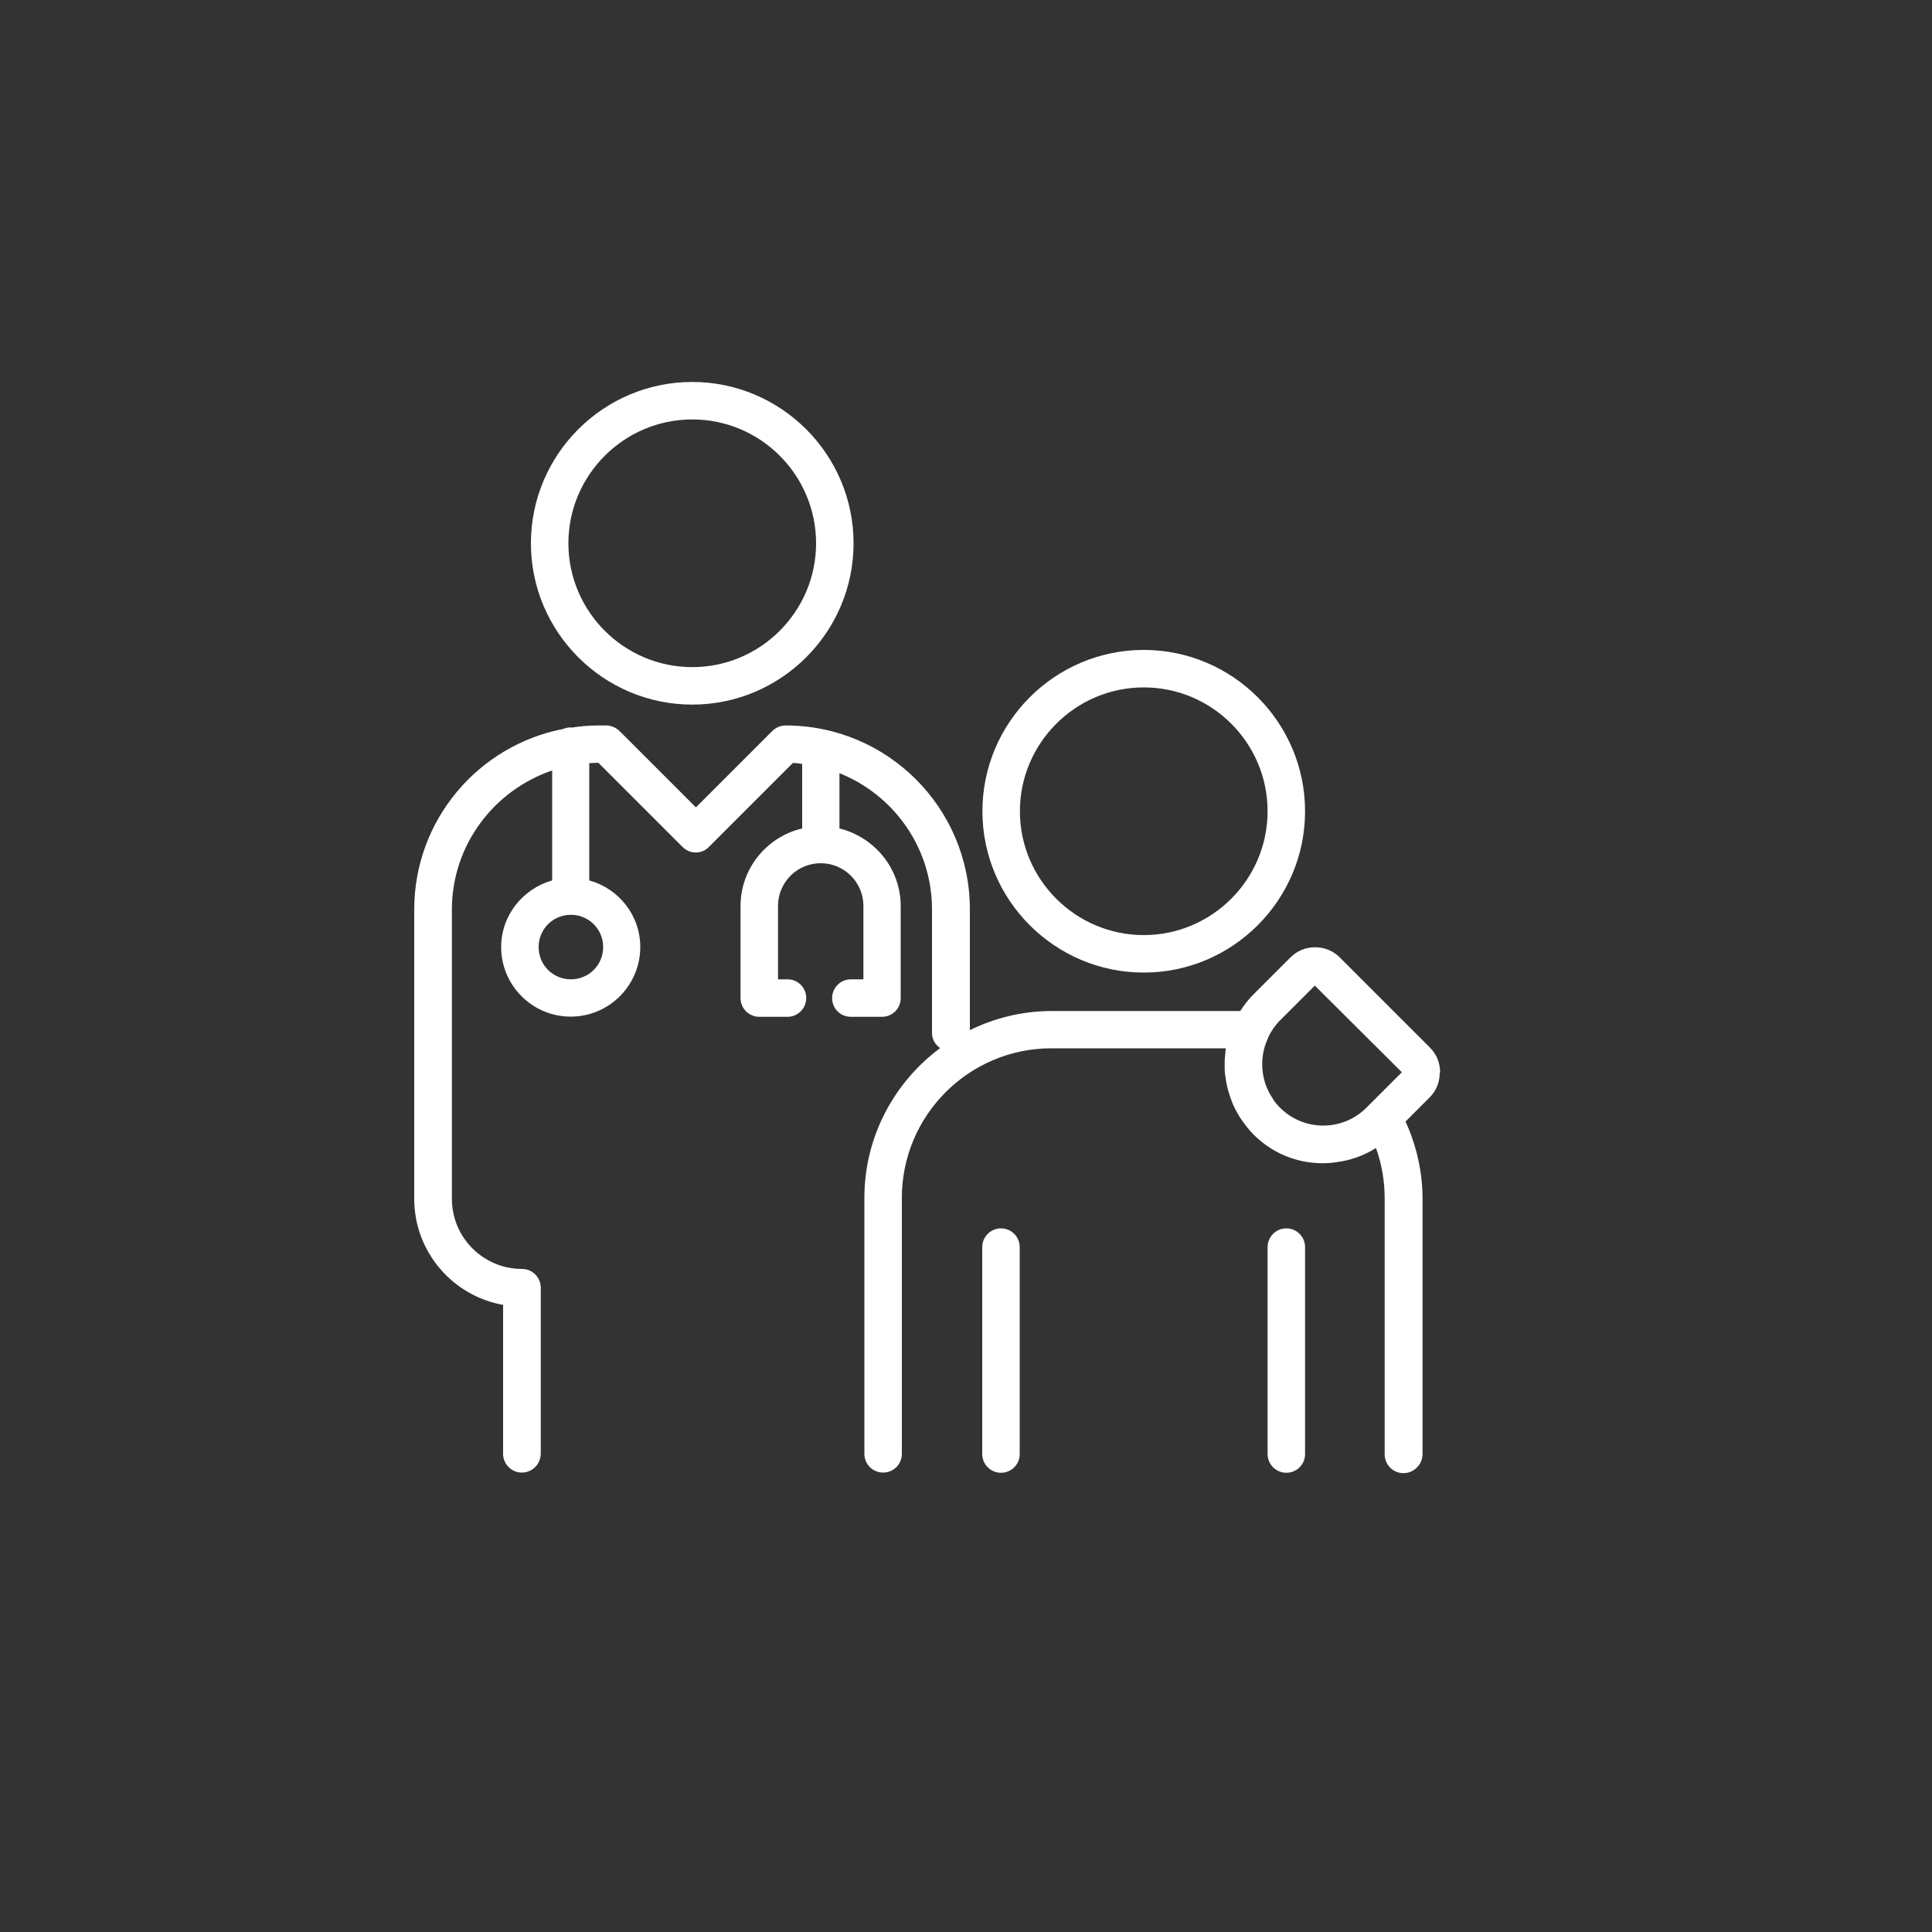 <?xml version="1.0" encoding="UTF-8"?><svg id="Layer_1" xmlns="http://www.w3.org/2000/svg" width="100" height="100" viewBox="0 0 100 100"><rect x="0" y="0" width="100" height="100" fill="#333333" stroke="none"/><defs><style>.cls-1{fill:#fff;stroke-width:0px;}</style></defs><path class="cls-1" d="M35.83,36.47c4.6,0,8.35-3.75,8.35-8.35s-3.75-8.35-8.35-8.35-8.35,3.75-8.35,8.35,3.75,8.35,8.35,8.35ZM35.83,21.71c3.54,0,6.41,2.88,6.41,6.41s-2.88,6.41-6.41,6.41-6.41-2.88-6.41-6.41,2.88-6.41,6.41-6.41Z"/><path class="cls-1" d="M59.2,50.34c4.6,0,8.35-3.75,8.35-8.35s-3.75-8.35-8.35-8.35-8.35,3.75-8.35,8.35,3.75,8.35,8.35,8.35ZM59.2,35.58c3.54,0,6.41,2.88,6.41,6.41s-2.88,6.41-6.41,6.41-6.41-2.88-6.41-6.41,2.88-6.41,6.41-6.41Z"/><path class="cls-1" d="M51.81,63.58c-.53,0-.97.43-.97.97v10.71c0,.53.43.97.97.97s.97-.43.97-.97v-10.71c0-.53-.43-.97-.97-.97Z"/><path class="cls-1" d="M66.58,63.58c-.53,0-.97.43-.97.97v10.71c0,.53.43.97.97.97s.97-.43.97-.97v-10.71c0-.53-.43-.97-.97-.97Z"/><path class="cls-1" d="M74.54,55.5c0-.47-.18-.93-.52-1.27l-4.68-4.68c-.34-.34-.79-.52-1.27-.52s-.93.18-1.27.52l-1.92,1.92c-.27.27-.49.55-.68.86-.08,0-.17,0-.25,0h-9.51c-1.52,0-2.96.36-4.24.99v-6.25c0-5.26-4.27-9.52-9.53-9.52-.26,0-.5.1-.69.28l-3.96,3.96-3.96-3.96c-.18-.17-.43-.28-.69-.28h-.41c-.47,0-.92.04-1.37.11-.02,0-.04-.01-.06-.01-.14,0-.26.03-.38.08-4.39.85-7.71,4.71-7.71,9.35v14.97c0,2.74,1.99,5.03,4.6,5.49v7.71c0,.53.43.97.97.97s.97-.43.98-.98v-8.59c0-.53-.43-.97-.97-.97-2,0-3.63-1.62-3.63-3.63v-14.97c0-3.34,2.18-6.18,5.19-7.2v5.69c-1.51.43-2.64,1.8-2.64,3.45,0,1.98,1.61,3.6,3.6,3.6s3.6-1.62,3.6-3.6c0-1.65-1.12-3.03-2.64-3.45v-6.07c.16,0,.31-.02.47-.02h0l4.36,4.36c.38.38.99.38,1.36,0l4.35-4.35c.16,0,.32.03.48.05v3.34c-1.83.43-3.19,2.07-3.19,4.02v4.76c0,.53.43.97.97.97h1.46c.53,0,.97-.43.97-.97s-.43-.97-.97-.97h-.49v-3.8c0-1.22.99-2.21,2.21-2.21s2.21.99,2.21,2.21v3.8h-.65c-.53,0-.97.43-.97.97s.43.97.97.97h1.61c.54,0,.97-.43.97-.97v-4.76c0-1.95-1.36-3.57-3.17-4.02v-2.86c2.8,1.12,4.79,3.85,4.79,7.05v6.4c0,.33.17.6.42.78-2.37,1.76-3.92,4.58-3.92,7.75v13.25c0,.53.43.97.97.97s.97-.43.97-.97v-13.25c0-4.27,3.47-7.74,7.74-7.74h9.03c-.02.13-.03.26-.04.39,0,.08-.02.15-.02.23,0,.16,0,.33,0,.49,0,.11.02.21.03.32.03.23.07.45.13.68.04.14.08.28.13.42.04.12.08.23.13.35.1.23.22.46.36.68.04.07.09.13.13.19.17.24.35.48.57.7.96.97,2.24,1.5,3.6,1.5.33,0,.65-.04.97-.1,0,0,.01,0,.02,0,.63-.12,1.22-.35,1.76-.69.3.83.45,1.72.45,2.61v13.25c0,.53.43.97.97.97s.97-.43.99-.96v-13.25c0-1.38-.31-2.74-.88-3.99l1.25-1.25c.34-.34.52-.79.52-1.27ZM31.22,49.02c0,.92-.74,1.67-1.67,1.67s-1.67-.74-1.67-1.67.74-1.67,1.67-1.67,1.67.75,1.67,1.67ZM68.07,51.03l4.49,4.47-1.83,1.83c-1.24,1.24-3.24,1.24-4.48,0-.01-.01-.02-.03-.04-.04-.12-.12-.22-.25-.31-.39-.05-.08-.1-.16-.15-.24-.04-.07-.08-.14-.11-.21-.05-.11-.1-.22-.14-.33,0-.02-.01-.05-.02-.07-.23-.74-.2-1.57.15-2.31.01-.02.01-.05.02-.07.15-.3.34-.59.59-.84l1.82-1.82Z"/></svg>